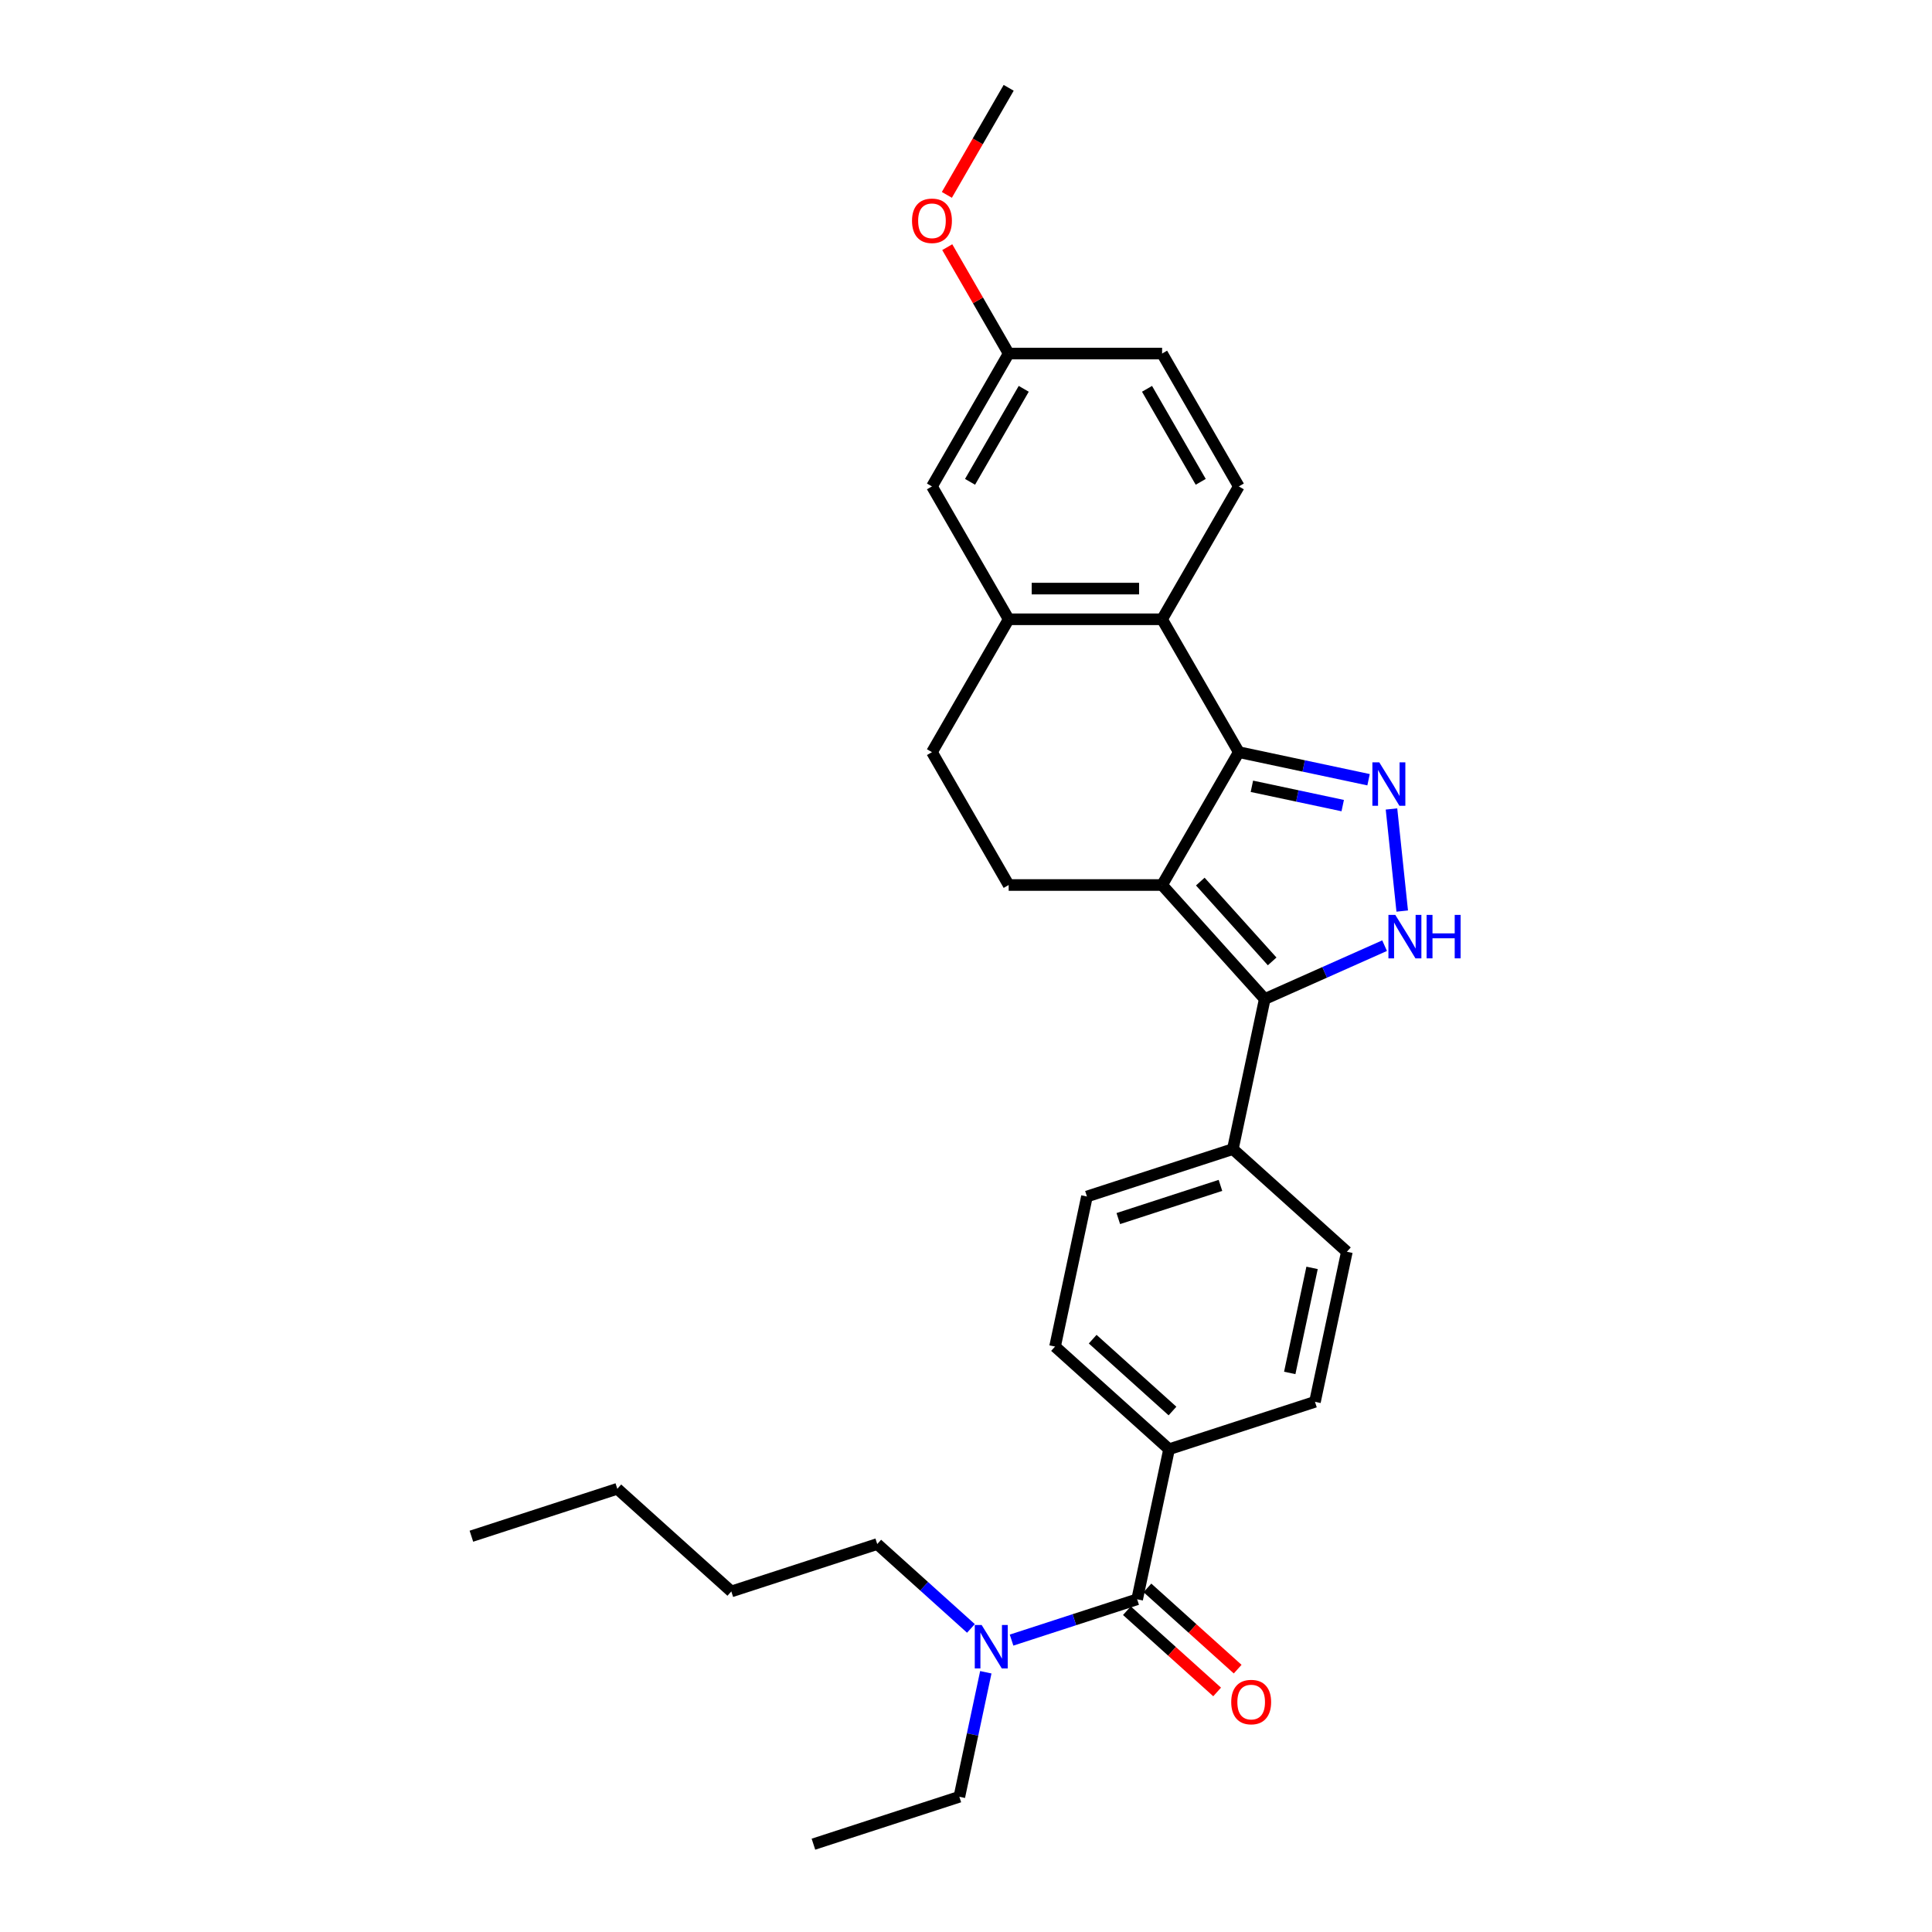 <?xml version='1.0' encoding='iso-8859-1'?>
<svg version='1.1' baseProfile='full'
              xmlns='http://www.w3.org/2000/svg'
                      xmlns:rdkit='http://www.rdkit.org/xml'
                      xmlns:xlink='http://www.w3.org/1999/xlink'
                  xml:space='preserve'
width='1000px' height='1000px' viewBox='0 0 1000 1000'>
<!-- END OF HEADER -->
<rect style='opacity:1.0;fill:#FFFFFF;stroke:none' width='1000' height='1000' x='0' y='0'> </rect>
<path class='bond-0' d='M 562.6,619.308 L 638.123,594.769' style='fill:none;fill-rule:evenodd;stroke:#000000;stroke-width:6px;stroke-linecap:butt;stroke-linejoin:miter;stroke-opacity:1' />
<path class='bond-0' d='M 578.836,630.732 L 631.703,613.554' style='fill:none;fill-rule:evenodd;stroke:#000000;stroke-width:6px;stroke-linecap:butt;stroke-linejoin:miter;stroke-opacity:1' />
<path class='bond-1' d='M 562.6,619.308 L 546.09,696.982' style='fill:none;fill-rule:evenodd;stroke:#000000;stroke-width:6px;stroke-linecap:butt;stroke-linejoin:miter;stroke-opacity:1' />
<path class='bond-2' d='M 638.123,594.769 L 697.136,647.904' style='fill:none;fill-rule:evenodd;stroke:#000000;stroke-width:6px;stroke-linecap:butt;stroke-linejoin:miter;stroke-opacity:1' />
<path class='bond-3' d='M 638.123,594.769 L 654.633,517.094' style='fill:none;fill-rule:evenodd;stroke:#000000;stroke-width:6px;stroke-linecap:butt;stroke-linejoin:miter;stroke-opacity:1' />
<path class='bond-4' d='M 697.136,647.904 L 680.626,725.579' style='fill:none;fill-rule:evenodd;stroke:#000000;stroke-width:6px;stroke-linecap:butt;stroke-linejoin:miter;stroke-opacity:1' />
<path class='bond-4' d='M 679.125,656.253 L 667.568,710.626' style='fill:none;fill-rule:evenodd;stroke:#000000;stroke-width:6px;stroke-linecap:butt;stroke-linejoin:miter;stroke-opacity:1' />
<path class='bond-5' d='M 680.626,725.579 L 605.103,750.118' style='fill:none;fill-rule:evenodd;stroke:#000000;stroke-width:6px;stroke-linecap:butt;stroke-linejoin:miter;stroke-opacity:1' />
<path class='bond-6' d='M 605.103,750.118 L 546.09,696.982' style='fill:none;fill-rule:evenodd;stroke:#000000;stroke-width:6px;stroke-linecap:butt;stroke-linejoin:miter;stroke-opacity:1' />
<path class='bond-6' d='M 606.878,730.345 L 565.569,693.15' style='fill:none;fill-rule:evenodd;stroke:#000000;stroke-width:6px;stroke-linecap:butt;stroke-linejoin:miter;stroke-opacity:1' />
<path class='bond-7' d='M 605.103,750.118 L 588.592,827.793' style='fill:none;fill-rule:evenodd;stroke:#000000;stroke-width:6px;stroke-linecap:butt;stroke-linejoin:miter;stroke-opacity:1' />
<path class='bond-8' d='M 583.279,833.694 L 606.631,854.721' style='fill:none;fill-rule:evenodd;stroke:#000000;stroke-width:6px;stroke-linecap:butt;stroke-linejoin:miter;stroke-opacity:1' />
<path class='bond-8' d='M 606.631,854.721 L 629.983,875.747' style='fill:none;fill-rule:evenodd;stroke:#FF0000;stroke-width:6px;stroke-linecap:butt;stroke-linejoin:miter;stroke-opacity:1' />
<path class='bond-8' d='M 593.906,821.891 L 617.258,842.918' style='fill:none;fill-rule:evenodd;stroke:#000000;stroke-width:6px;stroke-linecap:butt;stroke-linejoin:miter;stroke-opacity:1' />
<path class='bond-8' d='M 617.258,842.918 L 640.611,863.944' style='fill:none;fill-rule:evenodd;stroke:#FF0000;stroke-width:6px;stroke-linecap:butt;stroke-linejoin:miter;stroke-opacity:1' />
<path class='bond-9' d='M 588.592,827.793 L 556.088,838.354' style='fill:none;fill-rule:evenodd;stroke:#000000;stroke-width:6px;stroke-linecap:butt;stroke-linejoin:miter;stroke-opacity:1' />
<path class='bond-9' d='M 556.088,838.354 L 523.583,848.916' style='fill:none;fill-rule:evenodd;stroke:#0000FF;stroke-width:6px;stroke-linecap:butt;stroke-linejoin:miter;stroke-opacity:1' />
<path class='bond-10' d='M 510.257,865.561 L 503.408,897.784' style='fill:none;fill-rule:evenodd;stroke:#0000FF;stroke-width:6px;stroke-linecap:butt;stroke-linejoin:miter;stroke-opacity:1' />
<path class='bond-10' d='M 503.408,897.784 L 496.559,930.006' style='fill:none;fill-rule:evenodd;stroke:#000000;stroke-width:6px;stroke-linecap:butt;stroke-linejoin:miter;stroke-opacity:1' />
<path class='bond-11' d='M 502.555,842.865 L 478.306,821.031' style='fill:none;fill-rule:evenodd;stroke:#0000FF;stroke-width:6px;stroke-linecap:butt;stroke-linejoin:miter;stroke-opacity:1' />
<path class='bond-11' d='M 478.306,821.031 L 454.056,799.196' style='fill:none;fill-rule:evenodd;stroke:#000000;stroke-width:6px;stroke-linecap:butt;stroke-linejoin:miter;stroke-opacity:1' />
<path class='bond-12' d='M 654.633,517.094 L 685.649,503.285' style='fill:none;fill-rule:evenodd;stroke:#000000;stroke-width:6px;stroke-linecap:butt;stroke-linejoin:miter;stroke-opacity:1' />
<path class='bond-12' d='M 685.649,503.285 L 716.664,489.476' style='fill:none;fill-rule:evenodd;stroke:#0000FF;stroke-width:6px;stroke-linecap:butt;stroke-linejoin:miter;stroke-opacity:1' />
<path class='bond-13' d='M 654.633,517.094 L 601.498,458.081' style='fill:none;fill-rule:evenodd;stroke:#000000;stroke-width:6px;stroke-linecap:butt;stroke-linejoin:miter;stroke-opacity:1' />
<path class='bond-13' d='M 658.466,497.615 L 621.271,456.306' style='fill:none;fill-rule:evenodd;stroke:#000000;stroke-width:6px;stroke-linecap:butt;stroke-linejoin:miter;stroke-opacity:1' />
<path class='bond-14' d='M 725.788,471.565 L 720.233,418.717' style='fill:none;fill-rule:evenodd;stroke:#0000FF;stroke-width:6px;stroke-linecap:butt;stroke-linejoin:miter;stroke-opacity:1' />
<path class='bond-15' d='M 708.364,403.585 L 674.783,396.448' style='fill:none;fill-rule:evenodd;stroke:#0000FF;stroke-width:6px;stroke-linecap:butt;stroke-linejoin:miter;stroke-opacity:1' />
<path class='bond-15' d='M 674.783,396.448 L 641.203,389.31' style='fill:none;fill-rule:evenodd;stroke:#000000;stroke-width:6px;stroke-linecap:butt;stroke-linejoin:miter;stroke-opacity:1' />
<path class='bond-15' d='M 694.987,416.979 L 671.481,411.982' style='fill:none;fill-rule:evenodd;stroke:#0000FF;stroke-width:6px;stroke-linecap:butt;stroke-linejoin:miter;stroke-opacity:1' />
<path class='bond-15' d='M 671.481,411.982 L 647.975,406.986' style='fill:none;fill-rule:evenodd;stroke:#000000;stroke-width:6px;stroke-linecap:butt;stroke-linejoin:miter;stroke-opacity:1' />
<path class='bond-16' d='M 601.498,458.081 L 641.203,389.31' style='fill:none;fill-rule:evenodd;stroke:#000000;stroke-width:6px;stroke-linecap:butt;stroke-linejoin:miter;stroke-opacity:1' />
<path class='bond-17' d='M 601.498,458.081 L 522.088,458.081' style='fill:none;fill-rule:evenodd;stroke:#000000;stroke-width:6px;stroke-linecap:butt;stroke-linejoin:miter;stroke-opacity:1' />
<path class='bond-18' d='M 641.203,389.31 L 601.498,320.539' style='fill:none;fill-rule:evenodd;stroke:#000000;stroke-width:6px;stroke-linecap:butt;stroke-linejoin:miter;stroke-opacity:1' />
<path class='bond-19' d='M 482.383,389.31 L 522.088,320.539' style='fill:none;fill-rule:evenodd;stroke:#000000;stroke-width:6px;stroke-linecap:butt;stroke-linejoin:miter;stroke-opacity:1' />
<path class='bond-20' d='M 482.383,389.31 L 522.088,458.081' style='fill:none;fill-rule:evenodd;stroke:#000000;stroke-width:6px;stroke-linecap:butt;stroke-linejoin:miter;stroke-opacity:1' />
<path class='bond-21' d='M 522.088,320.539 L 601.498,320.539' style='fill:none;fill-rule:evenodd;stroke:#000000;stroke-width:6px;stroke-linecap:butt;stroke-linejoin:miter;stroke-opacity:1' />
<path class='bond-21' d='M 533.999,304.657 L 589.586,304.657' style='fill:none;fill-rule:evenodd;stroke:#000000;stroke-width:6px;stroke-linecap:butt;stroke-linejoin:miter;stroke-opacity:1' />
<path class='bond-22' d='M 522.088,320.539 L 482.383,251.768' style='fill:none;fill-rule:evenodd;stroke:#000000;stroke-width:6px;stroke-linecap:butt;stroke-linejoin:miter;stroke-opacity:1' />
<path class='bond-23' d='M 601.498,320.539 L 641.203,251.768' style='fill:none;fill-rule:evenodd;stroke:#000000;stroke-width:6px;stroke-linecap:butt;stroke-linejoin:miter;stroke-opacity:1' />
<path class='bond-24' d='M 641.203,251.768 L 601.498,182.997' style='fill:none;fill-rule:evenodd;stroke:#000000;stroke-width:6px;stroke-linecap:butt;stroke-linejoin:miter;stroke-opacity:1' />
<path class='bond-24' d='M 621.493,249.393 L 593.699,201.253' style='fill:none;fill-rule:evenodd;stroke:#000000;stroke-width:6px;stroke-linecap:butt;stroke-linejoin:miter;stroke-opacity:1' />
<path class='bond-25' d='M 601.498,182.997 L 522.088,182.997' style='fill:none;fill-rule:evenodd;stroke:#000000;stroke-width:6px;stroke-linecap:butt;stroke-linejoin:miter;stroke-opacity:1' />
<path class='bond-26' d='M 522.088,182.997 L 482.383,251.768' style='fill:none;fill-rule:evenodd;stroke:#000000;stroke-width:6px;stroke-linecap:butt;stroke-linejoin:miter;stroke-opacity:1' />
<path class='bond-26' d='M 529.886,201.253 L 502.093,249.393' style='fill:none;fill-rule:evenodd;stroke:#000000;stroke-width:6px;stroke-linecap:butt;stroke-linejoin:miter;stroke-opacity:1' />
<path class='bond-27' d='M 522.088,182.997 L 506.192,155.464' style='fill:none;fill-rule:evenodd;stroke:#000000;stroke-width:6px;stroke-linecap:butt;stroke-linejoin:miter;stroke-opacity:1' />
<path class='bond-27' d='M 506.192,155.464 L 490.296,127.932' style='fill:none;fill-rule:evenodd;stroke:#FF0000;stroke-width:6px;stroke-linecap:butt;stroke-linejoin:miter;stroke-opacity:1' />
<path class='bond-28' d='M 490.094,100.869 L 506.091,73.162' style='fill:none;fill-rule:evenodd;stroke:#FF0000;stroke-width:6px;stroke-linecap:butt;stroke-linejoin:miter;stroke-opacity:1' />
<path class='bond-28' d='M 506.091,73.162 L 522.088,45.455' style='fill:none;fill-rule:evenodd;stroke:#000000;stroke-width:6px;stroke-linecap:butt;stroke-linejoin:miter;stroke-opacity:1' />
<path class='bond-29' d='M 454.056,799.196 L 378.533,823.735' style='fill:none;fill-rule:evenodd;stroke:#000000;stroke-width:6px;stroke-linecap:butt;stroke-linejoin:miter;stroke-opacity:1' />
<path class='bond-30' d='M 378.533,823.735 L 319.519,770.599' style='fill:none;fill-rule:evenodd;stroke:#000000;stroke-width:6px;stroke-linecap:butt;stroke-linejoin:miter;stroke-opacity:1' />
<path class='bond-31' d='M 319.519,770.599 L 243.996,795.139' style='fill:none;fill-rule:evenodd;stroke:#000000;stroke-width:6px;stroke-linecap:butt;stroke-linejoin:miter;stroke-opacity:1' />
<path class='bond-32' d='M 496.559,930.006 L 421.035,954.545' style='fill:none;fill-rule:evenodd;stroke:#000000;stroke-width:6px;stroke-linecap:butt;stroke-linejoin:miter;stroke-opacity:1' />
<path  class='atom-7' d='M 637.282 880.992
Q 637.282 875.592, 639.95 872.574
Q 642.619 869.557, 647.606 869.557
Q 652.592 869.557, 655.261 872.574
Q 657.929 875.592, 657.929 880.992
Q 657.929 886.455, 655.229 889.568
Q 652.529 892.649, 647.606 892.649
Q 642.65 892.649, 639.95 889.568
Q 637.282 886.487, 637.282 880.992
M 647.606 890.108
Q 651.036 890.108, 652.878 887.821
Q 654.752 885.502, 654.752 880.992
Q 654.752 876.577, 652.878 874.353
Q 651.036 872.098, 647.606 872.098
Q 644.175 872.098, 642.301 874.321
Q 640.459 876.545, 640.459 880.992
Q 640.459 885.534, 642.301 887.821
Q 644.175 890.108, 647.606 890.108
' fill='#FF0000'/>
<path  class='atom-8' d='M 508.098 841.087
L 515.467 852.999
Q 516.198 854.174, 517.373 856.302
Q 518.548 858.43, 518.612 858.557
L 518.612 841.087
L 521.598 841.087
L 521.598 863.576
L 518.517 863.576
L 510.607 850.553
Q 509.686 849.028, 508.702 847.281
Q 507.749 845.534, 507.463 844.994
L 507.463 863.576
L 504.54 863.576
L 504.54 841.087
L 508.098 841.087
' fill='#0000FF'/>
<path  class='atom-10' d='M 722.207 473.551
L 729.576 485.462
Q 730.307 486.637, 731.482 488.766
Q 732.657 490.894, 732.721 491.021
L 732.721 473.551
L 735.707 473.551
L 735.707 496.04
L 732.626 496.04
L 724.716 483.016
Q 723.795 481.492, 722.811 479.745
Q 721.858 477.998, 721.572 477.458
L 721.572 496.04
L 718.649 496.04
L 718.649 473.551
L 722.207 473.551
' fill='#0000FF'/>
<path  class='atom-10' d='M 738.407 473.551
L 741.456 473.551
L 741.456 483.112
L 752.955 483.112
L 752.955 473.551
L 756.004 473.551
L 756.004 496.04
L 752.955 496.04
L 752.955 485.653
L 741.456 485.653
L 741.456 496.04
L 738.407 496.04
L 738.407 473.551
' fill='#0000FF'/>
<path  class='atom-11' d='M 713.906 394.576
L 721.276 406.487
Q 722.006 407.662, 723.182 409.791
Q 724.357 411.919, 724.42 412.046
L 724.42 394.576
L 727.406 394.576
L 727.406 417.065
L 724.325 417.065
L 716.416 404.041
Q 715.495 402.517, 714.51 400.77
Q 713.557 399.023, 713.271 398.483
L 713.271 417.065
L 710.349 417.065
L 710.349 394.576
L 713.906 394.576
' fill='#0000FF'/>
<path  class='atom-22' d='M 472.06 114.289
Q 472.06 108.889, 474.728 105.872
Q 477.396 102.854, 482.383 102.854
Q 487.37 102.854, 490.038 105.872
Q 492.706 108.889, 492.706 114.289
Q 492.706 119.753, 490.006 122.865
Q 487.306 125.947, 482.383 125.947
Q 477.428 125.947, 474.728 122.865
Q 472.06 119.784, 472.06 114.289
M 482.383 123.405
Q 485.813 123.405, 487.656 121.118
Q 489.53 118.8, 489.53 114.289
Q 489.53 109.874, 487.656 107.65
Q 485.813 105.395, 482.383 105.395
Q 478.952 105.395, 477.078 107.619
Q 475.236 109.842, 475.236 114.289
Q 475.236 118.831, 477.078 121.118
Q 478.952 123.405, 482.383 123.405
' fill='#FF0000'/>
</svg>
